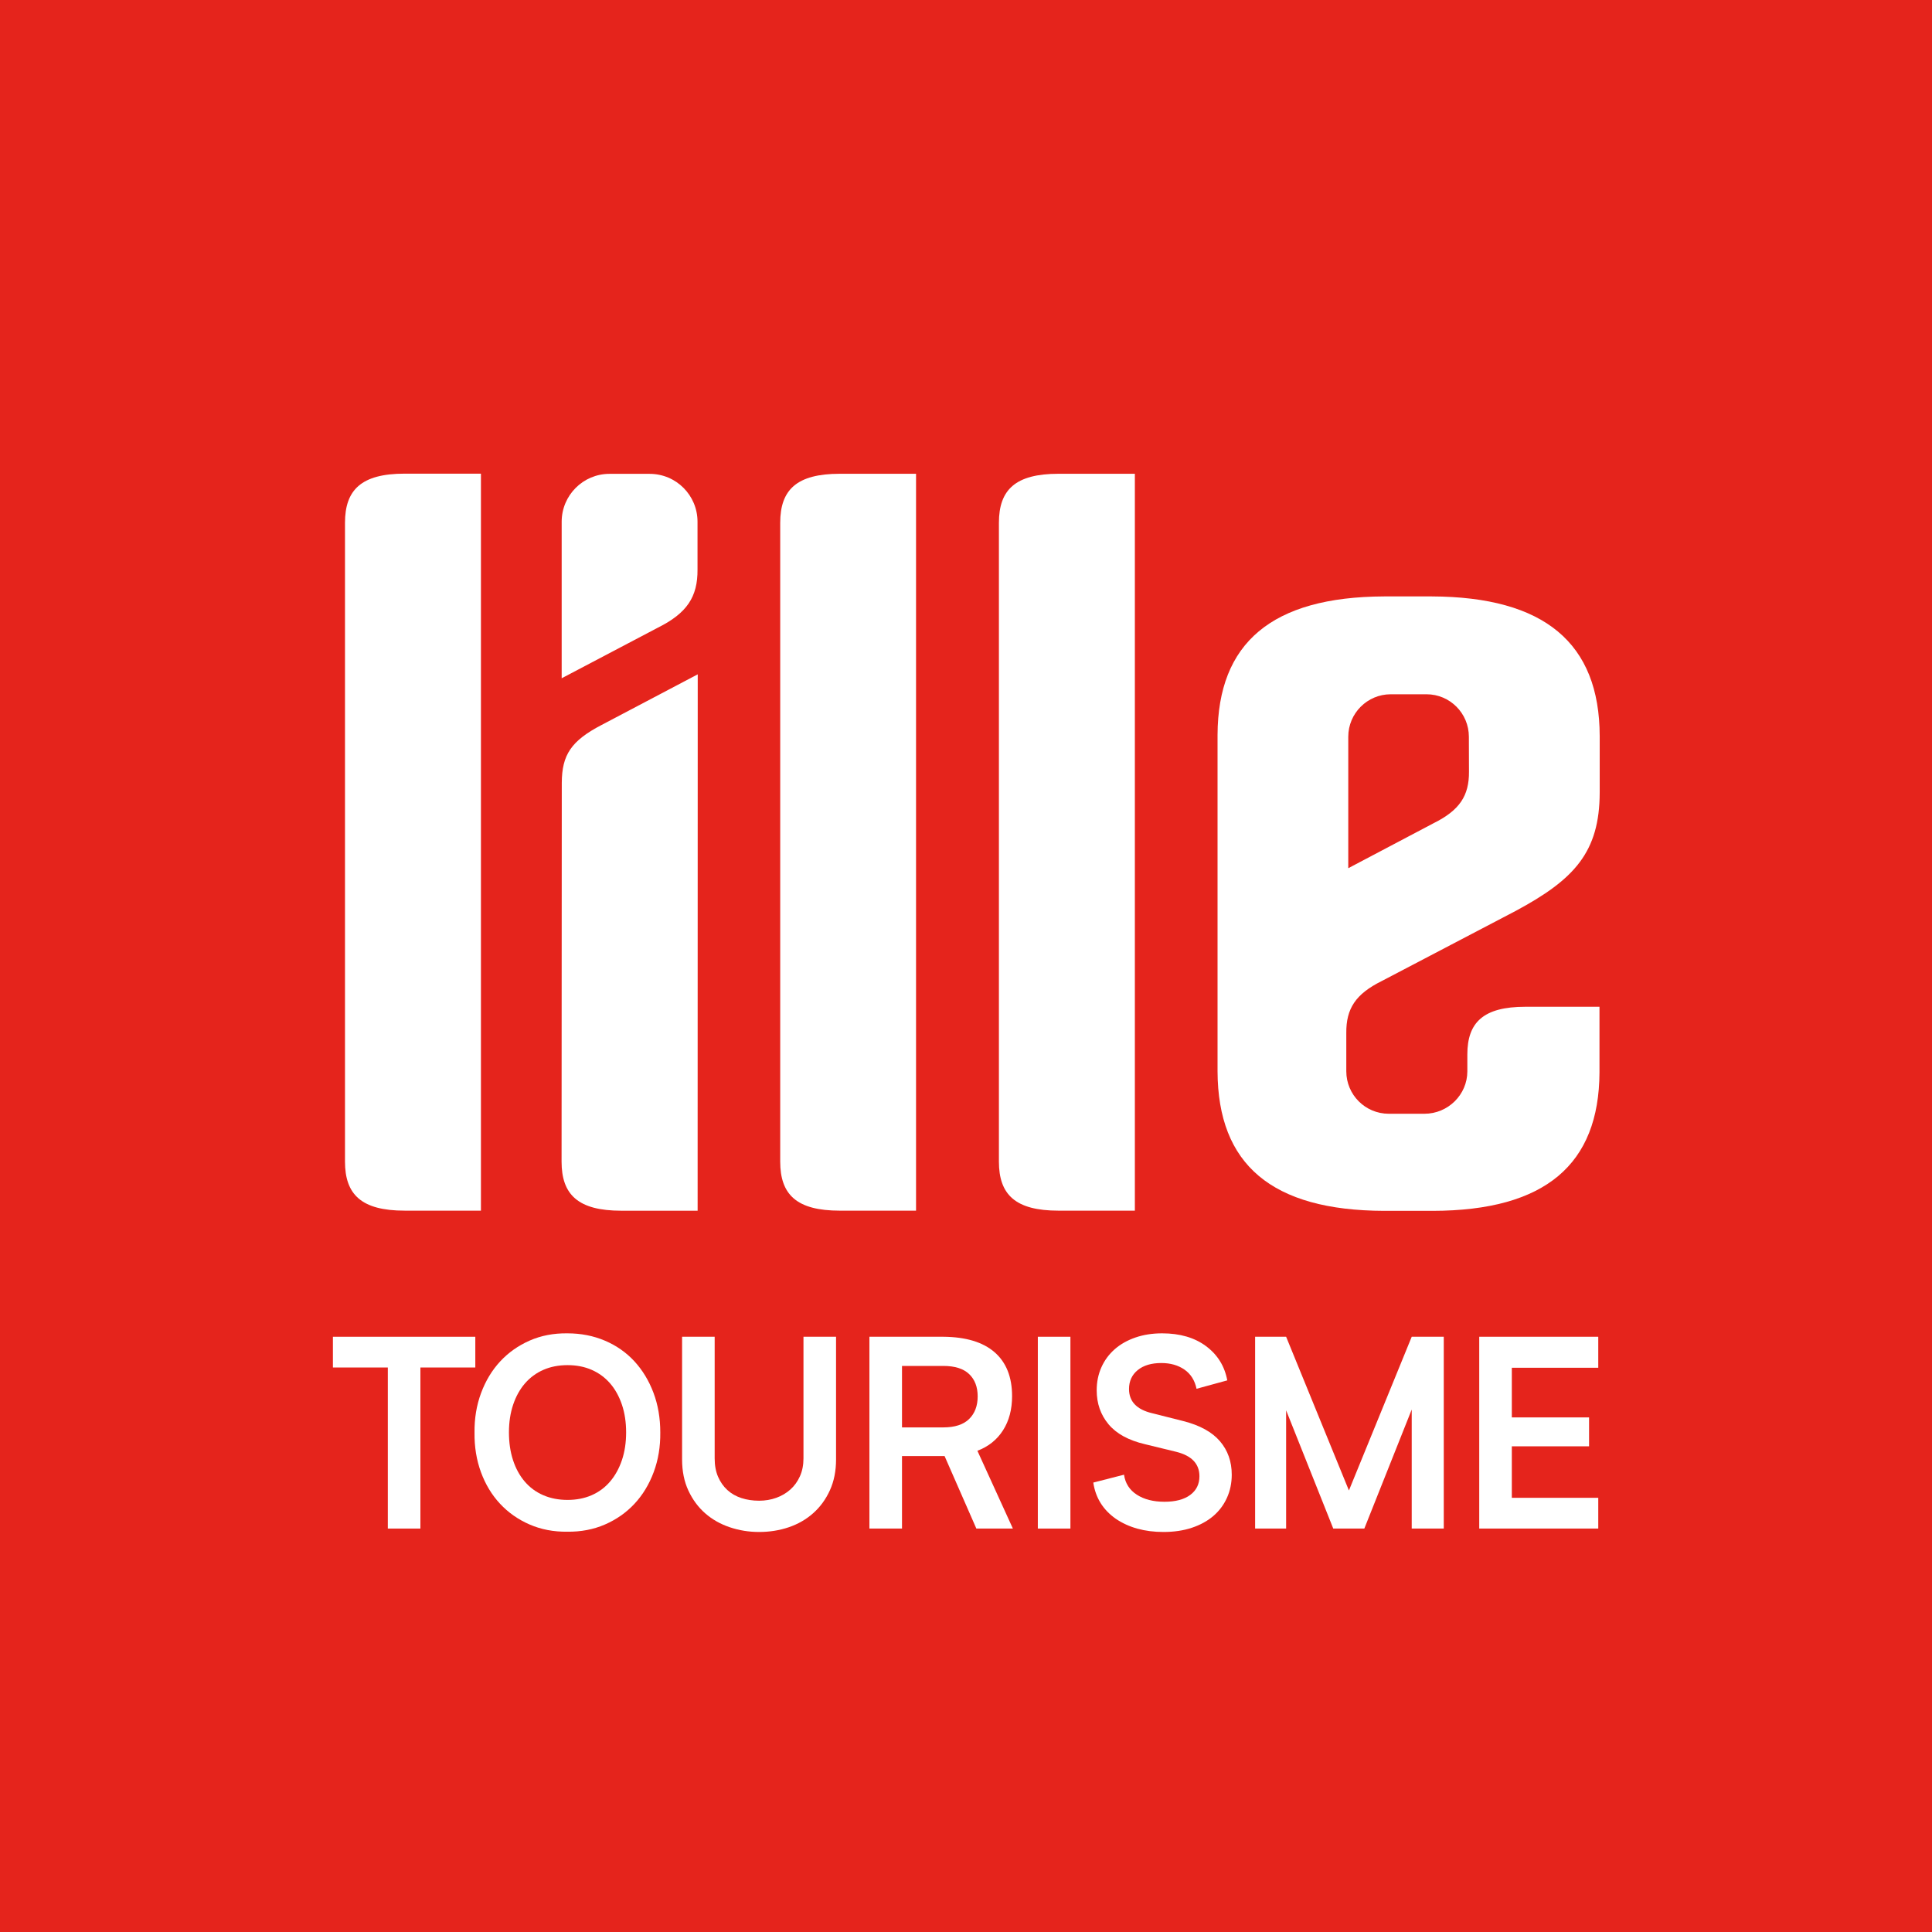 <svg width="355" height="355" viewBox="0 0 355 355" fill="none" xmlns="http://www.w3.org/2000/svg">
<path d="M0 355H355V-2.3601e-06H0V355Z" fill="#E5241C"/>
<path d="M74.351 87.033C66.411 87.033 63.391 89.993 63.391 96.073V213.433C63.391 219.493 66.411 222.453 74.351 222.453H88.371V87.033H74.351Z" fill="white"/>
<path d="M128.207 123.905L110.547 133.206C104.947 136.125 103.247 138.706 103.227 143.845L103.188 213.445C103.188 219.525 106.227 222.465 114.167 222.465H128.187L128.207 123.905Z" fill="white"/>
<path d="M154.321 87.055C146.381 87.055 143.361 89.995 143.361 96.075V213.435C143.361 219.515 146.381 222.455 154.321 222.455H168.321V87.055H154.321Z" fill="white"/>
<path d="M194.508 87.055C186.568 87.055 183.547 89.995 183.547 96.075V213.435C183.547 219.515 186.568 222.455 194.508 222.455H208.528V87.055H194.508Z" fill="white"/>
<path d="M247.741 135.37C247.741 131.07 251.241 127.57 255.541 127.57H262.121C266.421 127.57 269.901 131.07 269.901 135.37L269.921 141.77C269.961 146.232 268.181 148.89 263.441 151.25L247.741 159.53V135.37ZM253.841 180.29L278.521 167.37C289.281 161.59 293.921 156.59 293.941 145.61V135.25C293.901 118.15 283.781 109.67 263.081 109.59H254.341C233.659 109.67 223.781 118.15 223.721 135.05V196.85C223.781 213.97 233.659 222.43 254.341 222.49H263.261C283.961 222.452 293.821 213.952 293.901 197.07V184.99H280.281C272.561 184.99 269.621 187.87 269.621 193.75V196.85C269.621 201.15 266.061 204.65 261.741 204.65H255.181C250.861 204.65 247.379 201.15 247.379 196.85V189.79C247.341 185.33 249.101 182.65 253.841 180.29Z" fill="white"/>
<path d="M103.207 95.869C103.207 91.009 107.147 87.069 111.987 87.069H119.367C124.247 87.069 128.167 91.009 128.167 95.869V104.649C128.207 109.669 126.227 112.669 120.887 115.329L103.207 124.629V95.869Z" fill="white"/>
<path d="M293.676 275.219V280.867H271.807V245.625H293.676V251.322H277.793V260.446H291.987V265.757H277.793V275.219H293.676Z" fill="white"/>
<path d="M265.289 245.625V280.869H259.4V258.998L250.692 280.869H244.982L236.322 259.144V280.869H230.625V245.625H236.322L247.861 273.869L259.4 245.625H265.289Z" fill="white"/>
<path d="M213.537 244.997C216.819 244.997 219.514 245.787 221.622 247.363C223.731 248.941 225.026 251.032 225.509 253.639L219.861 255.185C219.539 253.639 218.798 252.465 217.641 251.66C216.482 250.857 215.065 250.453 213.393 250.453C211.558 250.453 210.11 250.888 209.047 251.756C207.985 252.627 207.454 253.785 207.454 255.233C207.454 257.519 208.87 258.999 211.702 259.675L217.447 261.123C220.471 261.896 222.71 263.127 224.158 264.816C225.606 266.505 226.331 268.557 226.331 270.971C226.331 272.517 226.033 273.94 225.438 275.244C224.842 276.548 224.005 277.657 222.927 278.576C221.847 279.492 220.537 280.209 218.993 280.724C217.447 281.239 215.71 281.496 213.778 281.496C210.334 281.496 207.421 280.692 205.039 279.081C202.69 277.44 201.306 275.22 200.889 272.419L206.537 270.971C206.761 272.549 207.542 273.772 208.878 274.64C210.213 275.509 211.911 275.944 213.971 275.944C215.999 275.944 217.575 275.525 218.702 274.689C219.829 273.853 220.393 272.709 220.393 271.261C220.393 268.976 218.975 267.479 216.143 266.771L210.398 265.371C207.373 264.664 205.137 263.44 203.687 261.701C202.239 259.964 201.515 257.888 201.515 255.473C201.515 253.929 201.805 252.513 202.385 251.225C202.963 249.939 203.777 248.836 204.823 247.919C205.867 247.001 207.131 246.285 208.613 245.771C210.093 245.256 211.733 244.997 213.537 244.997Z" fill="white"/>
<path d="M190.699 245.625H196.686V280.869H190.699V245.625Z" fill="white"/>
<path d="M179.645 256.585C179.645 254.846 179.121 253.48 178.075 252.481C177.029 251.485 175.445 250.985 173.319 250.985H165.741V262.281H173.319C175.445 262.281 177.029 261.768 178.075 260.737C179.121 259.708 179.645 258.324 179.645 256.585ZM186.114 280.869H179.402L173.562 267.545H165.741V280.869H159.754V245.625H173.319C177.473 245.658 180.618 246.609 182.759 248.474C184.897 250.341 185.967 253.029 185.967 256.537C185.967 258.984 185.413 261.074 184.303 262.813C183.191 264.552 181.623 265.806 179.595 266.578L186.114 280.869Z" fill="white"/>
<path d="M125.332 245.625H131.319V267.979C131.319 269.265 131.527 270.392 131.945 271.359C132.364 272.323 132.936 273.137 133.66 273.796C134.384 274.456 135.245 274.947 136.243 275.268C137.24 275.591 138.319 275.752 139.477 275.752C140.604 275.752 141.657 275.575 142.639 275.22C143.621 274.867 144.481 274.36 145.221 273.7C145.963 273.041 146.551 272.227 146.984 271.263C147.419 270.296 147.636 269.203 147.636 267.979V245.625H153.623V268.172C153.623 270.296 153.244 272.187 152.488 273.844C151.732 275.503 150.709 276.903 149.423 278.044C148.135 279.188 146.637 280.048 144.933 280.628C143.227 281.208 141.408 281.496 139.477 281.496C137.609 281.496 135.816 281.208 134.095 280.628C132.372 280.048 130.867 279.196 129.58 278.069C128.292 276.943 127.263 275.551 126.491 273.892C125.719 272.235 125.332 270.328 125.332 268.172V245.625Z" fill="white"/>
<path d="M104.284 275.606C105.925 275.606 107.405 275.316 108.725 274.737C110.044 274.157 111.171 273.321 112.105 272.226C113.037 271.133 113.761 269.821 114.277 268.292C114.792 266.764 115.049 265.065 115.049 263.198C115.049 261.332 114.792 259.634 114.277 258.105C113.761 256.577 113.037 255.273 112.105 254.194C111.171 253.117 110.044 252.288 108.725 251.708C107.405 251.129 105.925 250.84 104.284 250.84C102.643 250.84 101.161 251.129 99.841 251.708C98.522 252.288 97.396 253.117 96.463 254.194C95.529 255.273 94.805 256.577 94.29 258.105C93.775 259.634 93.517 261.332 93.517 263.198C93.517 265.065 93.766 266.764 94.265 268.292C94.764 269.821 95.48 271.133 96.415 272.226C97.348 273.321 98.481 274.157 99.817 274.737C101.153 275.316 102.643 275.606 104.284 275.606ZM104.235 244.997C106.747 244.997 109.055 245.449 111.164 246.35C113.271 247.25 115.073 248.514 116.571 250.138C118.067 251.765 119.233 253.688 120.071 255.909C120.907 258.129 121.325 260.56 121.325 263.198C121.357 265.805 120.955 268.236 120.119 270.488C119.281 272.742 118.107 274.681 116.595 276.305C115.081 277.932 113.271 279.202 111.164 280.12C109.055 281.037 106.747 281.478 104.235 281.448C101.725 281.478 99.416 281.037 97.308 280.12C95.2 279.202 93.389 277.932 91.876 276.305C90.362 274.681 89.197 272.749 88.376 270.513C87.556 268.276 87.161 265.854 87.193 263.246C87.161 260.64 87.562 258.209 88.4 255.957C89.237 253.704 90.412 251.765 91.924 250.138C93.437 248.514 95.239 247.244 97.332 246.325C99.422 245.409 101.725 244.966 104.235 244.997Z" fill="white"/>
<path d="M87.338 251.274H77.248V280.869H71.261V251.274H61.172V245.626H87.338V251.274Z" fill="white"/>
</svg>
